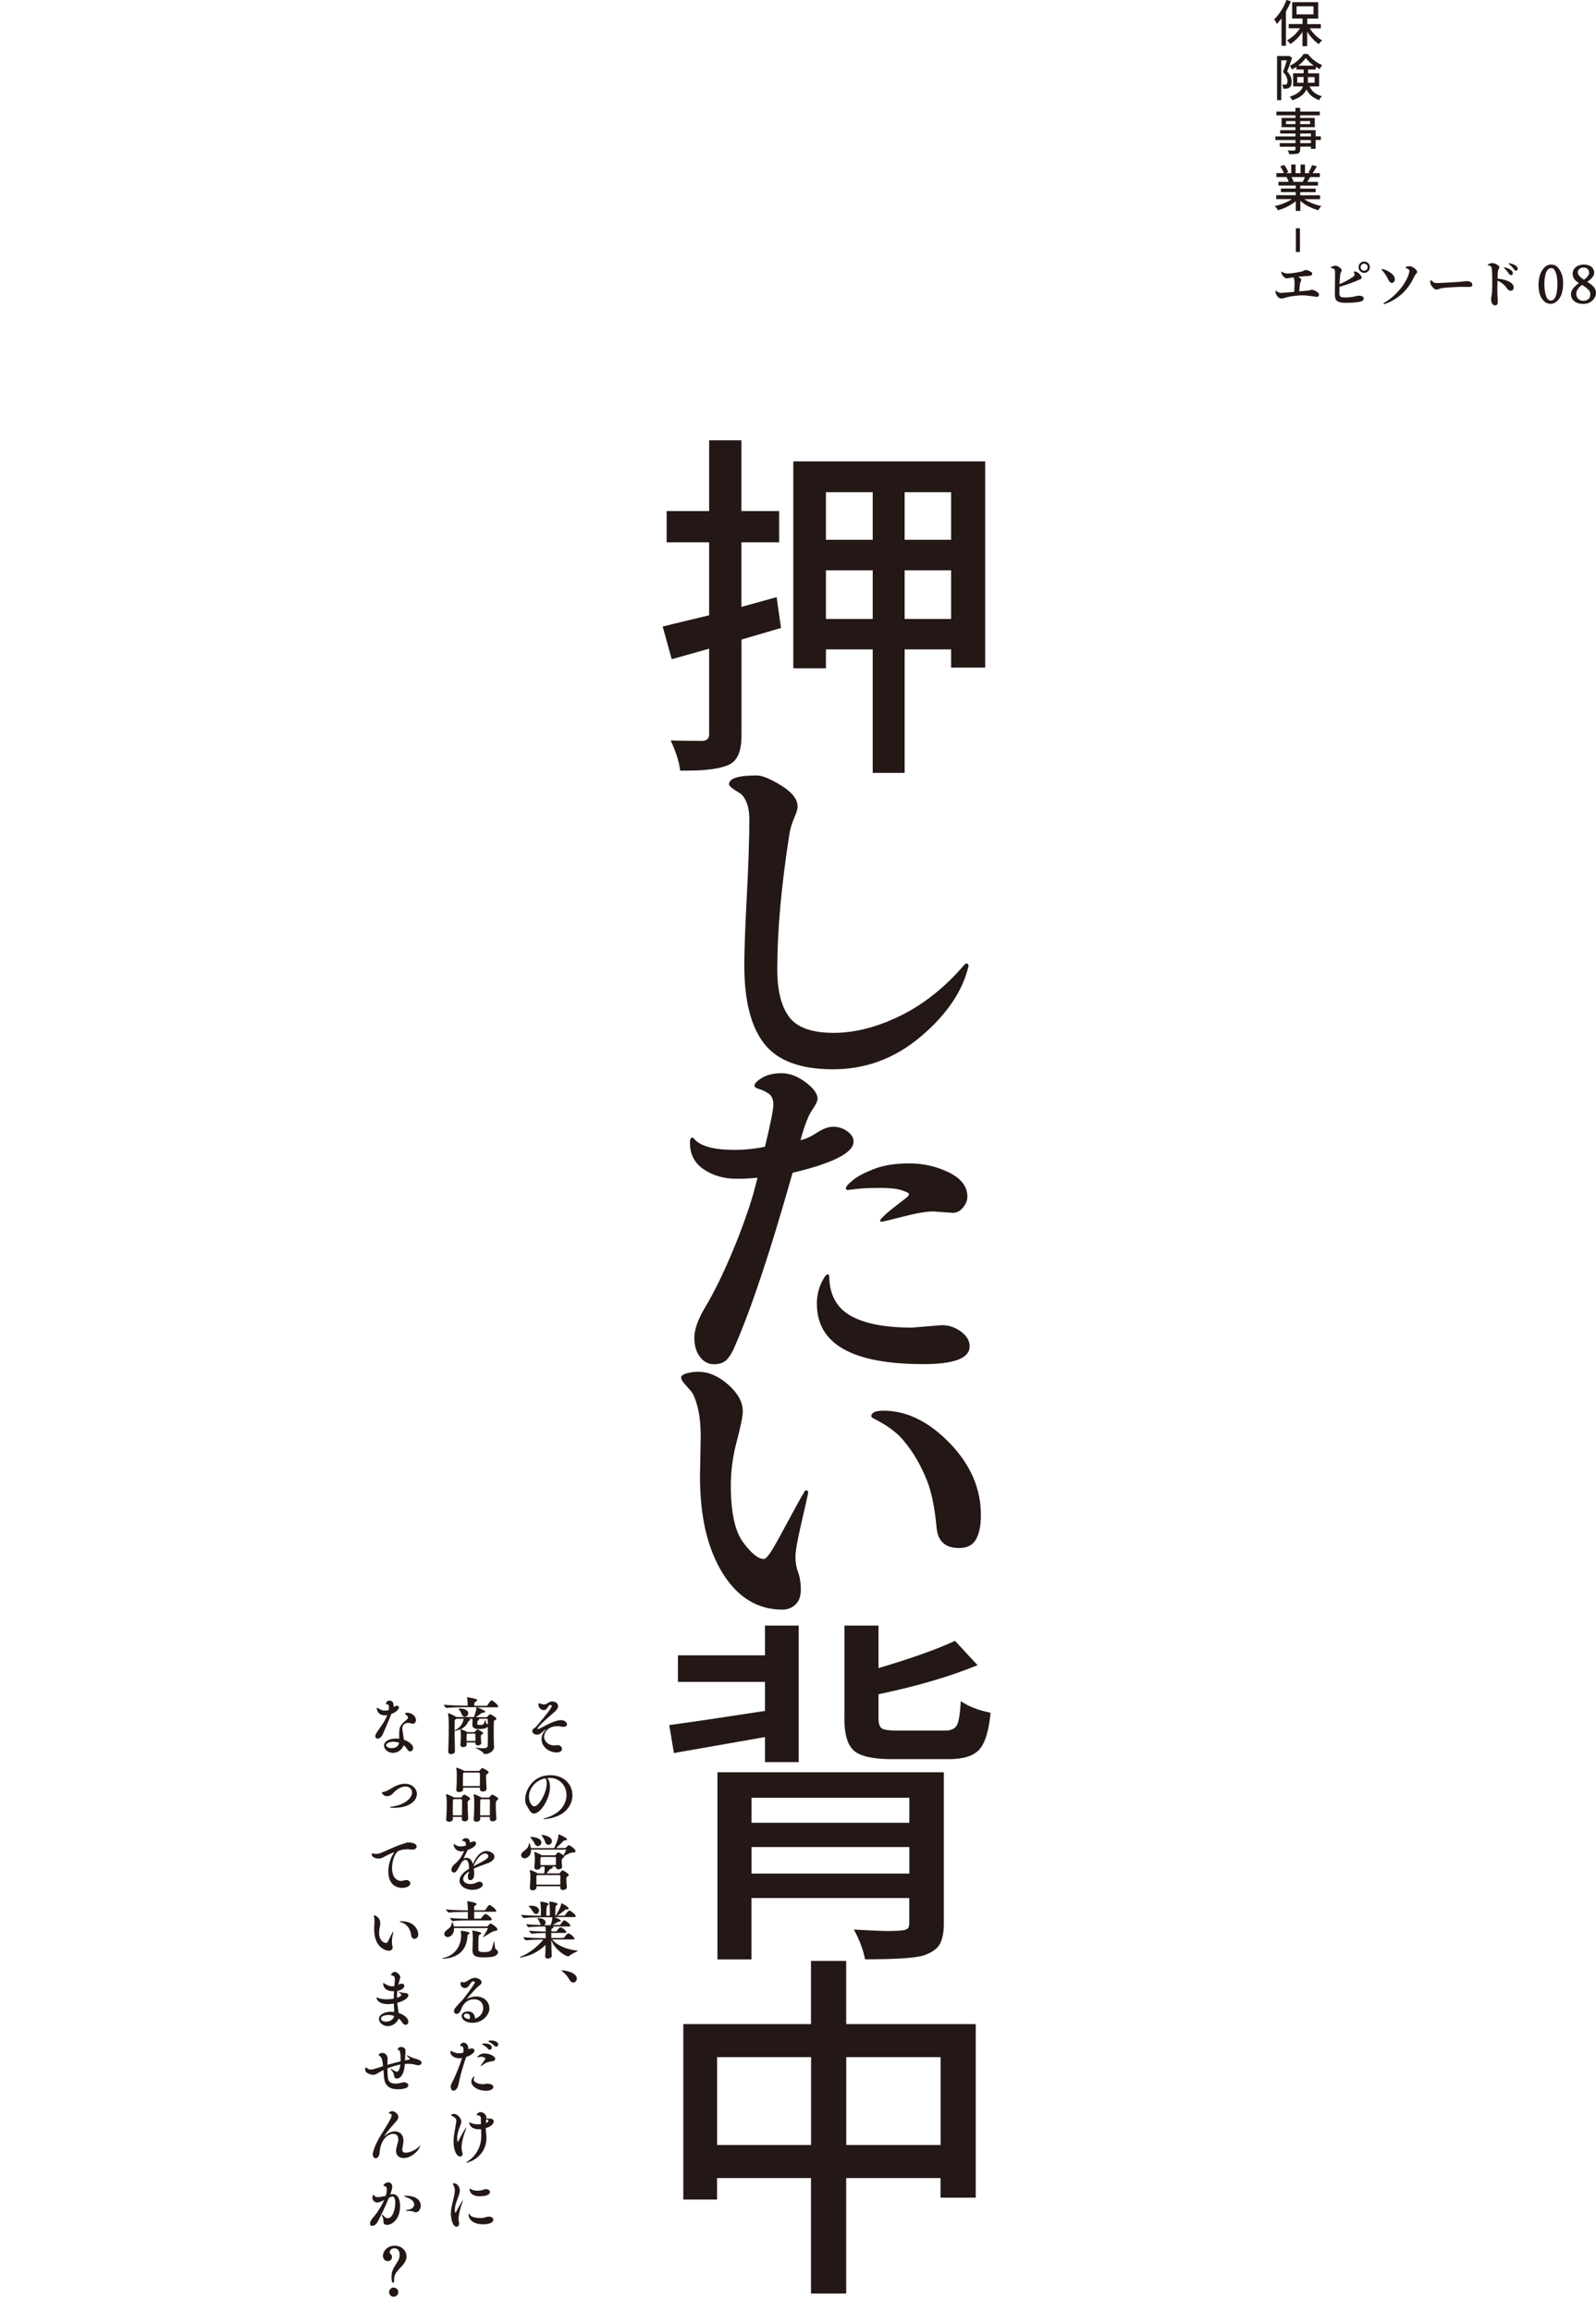 <?xml version="1.0" encoding="UTF-8"?><svg id="_レイヤー_2" xmlns="http://www.w3.org/2000/svg" viewBox="0 0 248 359"><g id="_レイヤー_3"><rect width="248" height="359" style="fill:none; stroke-width:0px;"/><path d="M86.49,272.12c-1.19,0-2.34-.91-2.34-2.05,0-.47.19-.99.66-1.49.02-.02.03-.03.03-.05,0,0,0,0-.02,0-.01,0-.03,0-.05.02-.2.12-.7.59-.76.62-.2.13-.39.19-.58.19-.4,0-.72-.27-.72-.57,0-.12.06-.27.21-.38.1-.08.28-.16.36-.26,1.86-2.15,2.45-3.04,2.45-3.22,0-.12-.11-.19-.21-.19-.02,0-.05,0-.07,0-.23.09-.35.5-.62.7-.1.07-.21.11-.33.11-.39,0-.84-.38-.84-.86,0-.16.04-.21.11-.21s.17.05.29.09c.16.05.32.09.46.09.23,0,.46-.09.71-.28.16-.12.36-.18.57-.18.46,0,.92.28.92.72,0,.25-.15.56-.53.89-.78.69-1.92,1.59-2.55,2.39-.09.11-.13.18-.13.23,0,.04.03.06.08.06.04,0,.09,0,.15-.04.67-.25,2.02-1.18,3.2-1.33.08,0,.15-.02.22-.02.65,0,.95.41.95.65,0,.21-.17.39-.56.39-.08,0-.17,0-.27-.03-.24-.05-.44-.07-.62-.07-1.94,0-2.11,1.45-2.11,1.63,0,.75.7,1.37,1.59,1.37.12,0,.25-.02.37-.04.06,0,.11-.02.15-.02.4,0,.67.31.67.59,0,.13-.06.55-.86.55Z" style="fill:#231815; stroke-width:0px;"/><path d="M85.3,276.09c-.09,0-.18,0-.27,0,.26.23.43.76.43,1.4,0,1.79-1.44,4.12-2.49,4.12-.57,0-.8-.75-1.14-1.27-.15-.23-.23-.56-.23-.92,0-1.33,1.11-3.77,3.9-3.77,2.22,0,3.45,1.51,3.45,3.11,0,.88-.36,1.78-1.13,2.49-1.17,1.08-3.01,1.21-3.26,1.21-.09,0-.13,0-.13-.03,0-.03.14-.1.45-.17.74-.19,1.85-.79,2.39-1.47.53-.68.76-1.4.76-2.06,0-1.45-1.08-2.66-2.62-2.66h-.11ZM84.96,276.92c0-.1,0-.76-.29-.76-.02,0-.04,0-.07,0-.03,0-.07.02-.11.02-1.53.45-2.3,1.73-2.3,2.83,0,.88.5,1.48.82,1.48.78,0,1.95-2.19,1.95-3.58Z" style="fill:#231815; stroke-width:0px;"/><path d="M88.11,285.64c0,.08-.08.13-.26.13h-.1c-.11,0-.12.05-.21.12-.25.24-.69.69-1.14,1.07h1.42s.11-.02.13-.06c0-.02.34-.39.42-.39.13,0,1.07.58,1.07.94,0,.12-.12.21-.42.21h-.08c-.28,0-.82.3-1.31.56.02.03.03.05.03.09,0,.06-.05.12-.18.21q-.2.13-.2.41c0,.26.04.66.07.9v.04c0,.26-.29.4-.55.4-.22,0-.43-.11-.43-.35v-.07h-.69l.09.03c.08.04.13.08.13.12,0,.07-.1.14-.29.18-.11.02-.17.08-.22.14-.14.2-.32.4-.47.58h1.96s.08,0,.12-.07c.29-.37.35-.39.4-.39.21,0,.99.54.99.7,0,.07-.05.14-.19.23-.18.12-.2.13-.2.4,0,.37.05.93.08,1.27v.02c0,.3-.37.42-.58.42-.23,0-.44-.11-.44-.35v-.24h-3.7v.19c0,.3-.32.45-.58.45-.23,0-.44-.12-.44-.38v-.06c.04-.46.07-1.14.07-1.53v-.14c0-.17,0-.62-.09-.96,0-.02,0-.04,0-.05,0-.02,0-.03.03-.03.09,0,.82.25,1.17.49l.03.03h1.02c.04-.26.06-.54.06-.69,0-.12,0-.25-.02-.36h-.58v.02c0,.33-.34.45-.57.45s-.43-.11-.43-.38v-.06c.04-.33.08-.84.08-1.18v-.09c0-.17-.02-.62-.1-.96,0-.02-.01-.04-.01-.05,0-.02.01-.03.03-.03.11,0,.85.3,1.13.49l.03.03h2.04s.08,0,.12-.07c.21-.27.32-.39.39-.39.09,0,.49.2.8.47.23-.37.43-.8.43-.86,0-.03-.04-.04-.07-.04h-5.38v.1c0,1.03-.77,1.26-.99,1.26-.31,0-.55-.21-.55-.49,0-.19.11-.4.37-.6.42-.31.75-.57.81-1.03.02-.16.05-.25.08-.25.06,0,.2.38.26.78h3.61c.23-.44.46-1.06.58-1.47.06-.19.07-.39.08-.56,0-.08,0-.11.02-.11.13,0,1.33.56,1.33.8ZM82.39,285.25s0-.02.04-.02c.74,0,1.69.24,1.69.88,0,.31-.26.55-.54.55-.19,0-.39-.12-.52-.42-.1-.22-.36-.61-.57-.84-.08-.09-.11-.12-.11-.14ZM83.5,291.16l-.08.06c-.06.04-.07.1-.07.16,0,.17,0,.51,0,.85v.41h3.71c.01-.3.01-.65.01-.97v-.36c0-.15-.08-.15-.14-.15h-3.42ZM84.14,288.35s-.06.04-.09.06c-.06.04-.06.1-.06.16-.01.18-.01.46-.01.72v.32h2.4c0-.16,0-.34,0-.52s0-.38,0-.59c0-.15-.07-.15-.13-.15h-2.11ZM84.14,284.93s0-.02.04-.02c.11,0,1.58.18,1.58.99,0,.32-.27.56-.54.56-.21,0-.42-.13-.52-.47-.07-.23-.29-.65-.47-.9-.07-.09-.1-.12-.1-.15Z" style="fill:#231815; stroke-width:0px;"/><path d="M83.4,297.88s.04-.03.14-.03h.08c.82,0,1.17.33,1.17.68,0,.17-.1.33-.23.41h1c.08-.2.26-.77.29-1.2v-.03h-1.7c-.53,0-1.86.02-2.7.11h-.01c-.17,0-.44-.36-.44-.49.89.11,2.39.14,3.05.15v-.63c0-.42,0-1-.09-1.45-.01-.06-.02-.09-.02-.1s0-.02.02-.02c.08,0,1.3.14,1.3.4,0,.06-.06.12-.21.2q-.16.07-.16,1.59h.55v-.63c0-.42,0-1-.09-1.45-.01-.06-.02-.09-.02-.1s0-.02.02-.02c.08,0,1.3.14,1.3.4,0,.06-.06.12-.21.2q-.16.07-.16,1.59h.08c.24-.36.76-1.29.84-1.8,0-.08,0-.11.04-.11.11,0,1.12.53,1.12.81,0,.1-.11.13-.26.13h-.11c-.09,0-.13.02-.2.09-.26.24-.82.65-1.2.88h1.09c.06,0,.11-.04.14-.09.11-.2.5-.69.63-.69.03,0,.05,0,.07,0,.37.14.95.67.95.88,0,.06-.05.12-.2.12h-3.15c.31.11,1.02.4,1.02.58,0,.1-.17.13-.31.14-.11,0-.16.03-.26.11-.09.07-.44.28-.7.4h1.05c.11,0,.15-.03.18-.08.41-.64.53-.64.59-.64.19,0,.94.58.94.83,0,.06-.04.12-.2.12h-2.55c.1.04.14.08.14.12,0,.07-.09.14-.24.2-.08.03-.11.06-.11.45h.67c.11,0,.15-.03.18-.08.08-.12.38-.54.58-.54.29,0,.91.55.91.74,0,.06-.05.11-.21.11h-2.13c0,.23,0,.5,0,.79h1.83c.11,0,.15-.03.18-.08.21-.33.5-.64.63-.64.28,0,.96.64.96.83,0,.06-.04.12-.2.12h-3.27c.69.88,2.19,1.56,3.94,1.73.03,0,.04,0,.04.02,0,.1-.97.45-1.29.78-.07.07-.13.09-.2.09-.43,0-2.16-1.11-2.62-2.55,0,.99.04,2.09.07,2.46v.02c0,.21-.28.42-.6.42-.23,0-.43-.11-.43-.35v-.06c.04-.28.05-.99.06-1.7-1.27,1.18-2.37,1.65-3.77,1.93-.07,0-.11.02-.15.02-.05,0-.08,0-.08-.03,0-.04.07-.09.19-.13,1.24-.48,2.6-1.57,3.46-2.63h-.43c-.46,0-1.46.04-2.24.1h-.01c-.16,0-.4-.37-.4-.48.86.11,2.21.15,2.69.15h.76c0-.37,0-.66,0-.79h-.1c-.46,0-1.3.02-2.05.1h0c-.16,0-.4-.36-.4-.47.85.11,2.01.14,2.49.14h.07c0-.26,0-.5-.06-.78h-.35c-.46,0-1.48.02-2.22.1h-.01c-.16,0-.37-.36-.37-.47.7.09,1.7.13,2.3.14-.08-.06-.13-.14-.18-.27-.07-.19-.2-.54-.35-.7-.04-.05-.09-.08-.09-.1ZM82.11,295.97s.27-.05.43-.05c1.15,0,1.22.62,1.22.77,0,.29-.22.52-.47.52-.15,0-.33-.1-.46-.34-.12-.2-.37-.61-.6-.78-.1-.07-.12-.11-.12-.12Z" style="fill:#231815; stroke-width:0px;"/><path d="M88.5,307.43c-.28-.53-.65-.93-1.1-1.29-.1-.08-.16-.12-.16-.15,0-.02.03-.03.1-.03.58,0,2.3.36,2.3,1.29,0,.34-.26.59-.56.59-.2,0-.42-.11-.58-.41Z" style="fill:#231815; stroke-width:0px;"/><path d="M72.55,263.6s.02-.05.06-.05c.24,0,1.21.23,1.31.26.15.05.22.12.22.19,0,.09-.1.18-.28.26-.09.05-.15.08-.18.62h1.91c.07,0,.13-.04.16-.09.15-.26.46-.75.62-.75.02,0,.04,0,.06,0,.26.1.99.71.99.95,0,.06-.05.12-.21.12h-3.15c.24.03,1.34.49,1.34.68,0,.1-.18.14-.34.15-.11,0-.19.02-.29.11-.09.08-.52.38-.84.59h1.67c.08,0,.14-.08.16-.1.08-.11.3-.35.38-.35.2,0,.84.46.92.54.06.05.08.1.08.14,0,.1-.09.18-.28.26-.1.04-.12.12-.12.22-.02.39-.02.91-.02,1.46,0,.82,0,1.74.05,2.41v.05c0,.65-.78,1.1-1.39,1.1-.11,0-.21-.05-.29-.18-.16-.29-1.23-.76-1.23-.83,0,0,0,0,.02,0,.02,0,.04,0,.06,0,.45.08.8.11,1.06.11.6,0,.78-.16.79-.42.02-.33.02-.72.02-1.15,0-.58,0-1.21-.02-1.79-.13.21-.61.38-1.34.38-.45,0-1.05-.07-1.05-.62v-.04c0-.16.02-.47.02-.6,0-.23-.02-.31-.02-.34h-.6c.24.06.29.12.29.16,0,.06-.08.12-.22.16-.05.02-.09.04-.12.12-.21.54-.63.93-1.17,1.19,0,0,.02,0,.03,0,.22.06.69.24,1.01.44h1.07s.06,0,.11-.07c.1-.11.32-.35.39-.35.09,0,.89.41.89.58,0,.06-.05.12-.17.2-.19.12-.19.13-.19.3v.08c0,.22.03.63.07.93v.03c0,.21-.25.36-.52.36-.22,0-.41-.1-.41-.32v-.13h-1.35v.36c0,.23-.29.36-.55.36-.22,0-.42-.1-.42-.33v-.03c.04-.56.08-1.25.08-1.45,0-.11-.02-.63-.09-.93v-.04c-.24.11-.5.19-.78.25l-.11.02c0,.96.04,2.11.05,3.16,0,.28-.3.44-.58.44-.24,0-.46-.12-.46-.41v-.03c.06-1.51.09-2.89.09-3.88,0-.4,0-1.39-.13-1.94,0-.02,0-.04,0-.05,0-.03,0-.04.03-.04.23,0,1.18.5,1.28.59h2.73c.38-.99.38-1.4.38-1.51v-.02h-1.79c-.54,0-1.99.02-2.84.11h0c-.17,0-.43-.37-.43-.5.99.12,2.76.15,3.32.15h.39c0-.41-.02-.82-.11-1.22,0-.03,0-.05,0-.07ZM70.71,268.66c1.16-.56,1.31-1.58,1.34-1.77h-1.12l-.16.11c-.11.05-.12.06-.12,1.06,0,.2,0,.41,0,.64l.06-.03ZM71.22,265.35s.27-.04.29-.04c.8,0,1.25.33,1.25.74,0,.3-.26.53-.53.53-.18,0-.37-.12-.48-.39-.08-.21-.26-.56-.43-.73-.05-.05-.1-.09-.1-.11ZM72.64,269.19s-.04.03-.07.04c-.06.04-.06.1-.06.15-.01.21-.01.57-.01.96h1.37c0-.18,0-.37,0-.55s0-.34,0-.45c0-.13-.07-.15-.17-.15h-1.06ZM74.47,267.01s-.07.12-.21.17c-.05.02-.09.06-.09.49,0,.15.02.18.34.18.65,0,.69-.13.83-.68.02-.09.04-.12.06-.12.06,0,.08.53.18.58s.18.11.23.16l-.02-.73c0-.15-.06-.17-.16-.17h-1.34s.02,0,.03,0c.12.03.16.07.16.12Z" style="fill:#231815; stroke-width:0px;"/><path d="M71.61,279.12s.07,0,.11-.07c.07-.1.32-.39.41-.39s.93.42.93.66c0,.06-.05.13-.18.22-.19.13-.21.16-.21.5,0,.5.04,1.75.08,2.33v.02c0,.16-.13.42-.56.42-.22,0-.42-.11-.42-.35h0c0-.11,0-.21,0-.33h-1.4v.35c0,.25-.3.4-.59.4-.24,0-.45-.11-.45-.35v-.05c.07-.77.09-1.61.09-2.21,0-.22,0-.4,0-.54,0-.12-.03-.72-.11-1.06,0-.02,0-.04,0-.05,0-.02,0-.03.03-.03.14,0,.92.32,1.17.49l.04.03h1.06ZM70.53,279.37l-.09.07c-.06.04-.06.1-.06.16,0,.31-.02.78-.02,1.27,0,.35.01.71.01,1.02h1.41c0-.57.02-1.22.02-1.75,0-.75-.01-.77-.17-.77h-1.1ZM74.39,274.99s.08,0,.13-.06c.02-.02.31-.39.41-.39.11,0,1,.43,1,.66,0,.07-.05.14-.19.23-.21.13-.21.14-.21.46,0,.43.04,1.29.08,1.86v.03c0,.3-.34.41-.58.41s-.45-.11-.45-.35v-.25h-2.62v.27c0,.31-.4.41-.6.41-.24,0-.46-.11-.46-.35v-.05c.07-.73.08-1.47.08-1.97,0-.63,0-.99-.09-1.33,0-.02-.01-.04-.01-.05,0-.02.01-.03.03-.03.22,0,1.04.37,1.2.48l.03.02h2.26ZM72.1,275.24s-.05.05-.09.07c0,0-.06.03-.06.16-.01.31-.02.68-.02,1.06,0,.28,0,.55,0,.81h2.63c0-.47.02-.94.02-1.35,0-.68,0-.75-.2-.75h-2.29ZM75.95,279.12s.08,0,.12-.07c.02-.02.31-.39.4-.39.11,0,.96.44.96.66,0,.06-.05.13-.18.22-.17.12-.21.16-.21.71,0,.52.03,1.43.09,2.12v.03c0,.28-.32.41-.57.41-.23,0-.44-.11-.44-.35v-.33h-1.5c0,.12,0,.24,0,.34h0c0,.27-.31.41-.57.41-.23,0-.44-.11-.44-.35v-.05c.08-.89.08-2.27.08-2.74,0-.12,0-.72-.09-1.06,0-.02,0-.04,0-.05,0-.02,0-.03.03-.03.11,0,.93.35,1.13.49l.04.03h1.14ZM74.77,279.37l-.08.07c-.06.04-.06.1-.06.16,0,.31-.02.78-.02,1.27,0,.35,0,.71,0,1.02h1.51c0-.48,0-1.02,0-1.5,0-.35,0-.65,0-.86,0-.13-.06-.15-.18-.15h-1.18Z" style="fill:#231815; stroke-width:0px;"/><path d="M72.86,290.6c-.64.44-.89.85-.89,1.18,0,.46.49.77,1.12.77.33,0,.68-.08,1.04-.26.13-.07.26-.1.37-.1.3,0,.51.21.51.45,0,.51-.88.81-1.63.81-1.06,0-1.97-.61-1.97-1.43,0-.56.41-1.21,1.47-1.84v-.16c0-.21-.01-1.23-.55-1.23-.17,0-.38.12-.64.43-.61,1.18-.82,1.55-1.17,1.55-.11,0-.37-.06-.37-.44,0-.22.11-.55.46-.84.85-.73,1.13-1.25,1.51-2.06-.13.03-.28.05-.41.05-1.12,0-1.23-1.03-1.23-1.06,0-.05,0-.07.04-.07.06,0,.14.05.27.13.27.18.54.23.79.23.35,0,.63-.08.82-.13,0-.08,0-.13,0-.19,0-.15-.02-.42-.34-.5-.14-.04-.26-.05-.26-.11,0-.07.25-.35.61-.35.53,0,.6.46.6.65.13,0,.24-.03.36-.09.1-.04.18-.06.27-.06.29,0,.33.2.33.31,0,.58-1.23,1-1.31,1.03-.29.62-.46.97-.63,1.31.15-.07.31-.1.45-.1.5,0,.88.38,1.01,1,.51-1.35,1.31-2.05,2.14-2.05.53,0,1.2.36,1.2.87,0,.38-.37.79-1.07,1.03-.69.24-1.52.54-2.15.84.05.26.08.53.08.81,0,.88-.49.98-.61.98-.2,0-.38-.16-.38-.56,0-.04,0-.09,0-.13.02-.23.16-.39.17-.62v-.05ZM75.88,288.21c0-.23-.23-.41-.49-.41-.72,0-1.48,1.08-1.82,2,1.86-.98,2.31-1.22,2.31-1.59Z" style="fill:#231815; stroke-width:0px;"/><path d="M72.98,300.17c0,.07-.08.13-.22.22-.08.05-.11.12-.11.23-.13,1.89-1.06,3.24-3.51,3.52-.14.02-.24.02-.31.02-.08,0-.11,0-.11-.02,0-.03.14-.09.37-.15,2.08-.6,2.56-2.39,2.57-3.46,0-.3-.02-.39-.07-.65h0s.03-.07.07-.07c.06,0,1.31.13,1.31.36ZM75.18,300.77s-.07.03-.09.03-.03,0-.03-.02c0-.02.02-.04.04-.08.02-.03.7-1.1.7-1.27,0-.03-.04-.04-.07-.04h-5.18v.13c0,.89-.59,1.26-.98,1.26-.3,0-.53-.2-.53-.48,0-.18.11-.39.36-.59.41-.31.73-.56.79-1.01.02-.15.05-.24.09-.24.08,0,.21.49.24.68h5.14s.11-.02.13-.06c0-.02.34-.39.42-.39.19,0,1.09.58,1.09.93,0,.12-.14.19-.49.24-.42.07-1.12.62-1.65.89ZM76.39,298.08c0,.07-.04.12-.2.12h-3.07c-.54,0-1.96,0-2.76.1h0c-.16,0-.43-.37-.43-.49.75.1,2,.13,2.77.14,0-.29,0-.73,0-1.07h-.25c-.54,0-1.88,0-2.69.1h-.01c-.16,0-.43-.37-.43-.49.94.12,2.6.15,3.17.15h.21c0-.14,0-.26,0-.3-.02-.35-.04-.75-.09-.99,0-.06-.03-.09-.03-.11,0,0,0-.02.03-.02.08,0,1.45.17,1.45.45,0,.06-.07.13-.23.22-.08.04-.14.07-.15.22,0,.03,0,.24,0,.52h1.61c.06,0,.13-.04.15-.09.46-.74.58-.74.61-.74.02,0,.04,0,.06,0,.23.09,1,.67,1,.93,0,.07-.04.12-.2.12h-3.23v1.08h.96c.06,0,.13-.04.15-.09.13-.22.51-.64.62-.64.02,0,.04,0,.06,0,.35.12.94.6.94.83ZM74.77,300.2c0,.09-.11.17-.3.25-.08.03-.14.22-.14,1.91v.33c0,.28.1.43.87.43,1.16,0,1.22-.26,1.5-1.54.03-.12.05-.17.06-.17.08,0,.07,1.15.31,1.29.22.13.32.29.32.45,0,.19-.14.38-.38.52-.14.09-.54.27-1.82.27-1.13,0-1.77-.16-1.77-1.06v-.05c0-.59.05-1.44.05-1.76,0-.39,0-.78-.08-1.18,0-.03,0-.05,0-.07s0-.04.05-.04c0,0,1.36.19,1.36.42Z" style="fill:#231815; stroke-width:0px;"/><path d="M73.78,313.46c.97-.31,1.3-1.03,1.3-1.64,0-.9-.61-1.37-1.4-1.37-1.38,0-1.85,1.1-2.04,1.6-.06.15-.24.67-.69.67-.23,0-.4-.18-.4-.43,0-.29.13-.47.82-1.22.32-.35.48-.46.78-.87.31-.42,1.15-1.48,1.61-2.27.02-.04.03-.07.03-.11,0-.11-.11-.16-.25-.16h-.06c-.41.06-.56,1.04-1.21,1.04-.55,0-.71-.42-.71-.67,0-.28.12-.28.13-.28.04,0,.1,0,.17.04.07.02.13.03.19.03.13,0,.27-.04.4-.12.58-.35.9-.58,1.33-.58.57,0,1.06.37,1.06.69,0,.26-.29.45-.49.61-.46.35-1.84,1.97-1.84,2.02,0,0,.02,0,.05-.02.39-.27.92-.41,1.43-.41,1.28,0,2.06.88,2.06,1.86s-1.05,2.23-2.63,2.23c-.96,0-1.68-.47-1.68-1.04,0-.63.71-.73,1.01-.73.73,0,1.05.56,1.05,1.05v.09ZM73.04,313.21c0-.29-.18-.54-.54-.54-.37,0-.42.24-.42.33,0,.05,0,.43.87.54.06-.11.09-.22.09-.33Z" style="fill:#231815; stroke-width:0px;"/><path d="M72.41,319.48c-.45,1.29-.83,2.59-1.1,3.87-.09.39-.13.84-.5,1.15-.11.1-.24.14-.34.14-.43,0-.43-.62-.43-.65,0-.34.19-.56.36-.91.35-.69,1-2.26,1.4-3.52-.2.05-.35.05-.43.05-.63,0-1.4-.35-1.4-1.06,0-.07.02-.09.05-.09.04,0,.11.04.2.08.36.15.67.29,1.06.29.27,0,.53-.04.71-.09.02-.15.03-.3.03-.42,0-.35-.08-.58-.26-.59-.17,0-.27-.03-.27-.11,0,0,.15-.44.52-.44.17,0,.76.12.76.89,0,.05,0,.09,0,.13.13-.02.22-.09.43-.12.04,0,.09,0,.12,0,.21,0,.4.1.4.32,0,.5-.95.89-1.28,1.01l-.03.1ZM75.45,324.64c-1.21,0-2.21-.67-2.21-1.42,0-.48.4-.81.44-.81.02,0,.03.03.03.07,0,.08-.05.22-.09.32-.02.04-.02.08-.02.12,0,.35.66.71,1.38.71.05,0,.1,0,.14,0,.16,0,.33-.08.57-.08.34,0,.97.12.97.52,0,.31-.43.59-1.22.59ZM75.36,318.87c.83,0,1.59.47,1.59.82,0,.18-.14.34-.46.38-.51.07-.9.14-1.48.58-.14.11-.24.16-.28.16-.02,0-.03,0-.03-.03,0-.04.05-.12.13-.22.56-.76.58-.83.58-.9,0-.15-.36-.29-.6-.29-.04,0-.09,0-.12,0-.23.05-.39.1-.47.1-.03,0-.05,0-.05-.03,0,0,.27-.59,1.19-.59ZM75.84,318.14c-.24-.27-.54-.49-.78-.61-.11-.06-.16-.1-.16-.13s.15-.1.41-.1c.45,0,1.11.16,1.11.64,0,.19-.13.35-.31.35-.09,0-.19-.04-.28-.14ZM76.85,317.68c-.25-.26-.57-.46-.81-.59-.11-.05-.16-.1-.16-.13,0-.11.43-.11.46-.11.52,0,1.08.21,1.08.63,0,.18-.13.33-.3.33-.09,0-.18-.04-.28-.13Z" style="fill:#231815; stroke-width:0px;"/><path d="M70.48,332.55c0-.84.18-1.68.32-2.5.05-.31.1-.54.1-.73,0-.31-.13-.5-.59-.72-.1-.05-.2-.11-.2-.17,0-.14.35-.19.43-.19.57,0,1.15.73,1.15,1.19,0,.18-.07.39-.18.67-.25.6-.47,1.26-.47,1.91,0,.03,0,.57.09.57.02,0,.05-.03.09-.1.19-.39,1.13-2.14,1.24-2.14,0,0,0,.02,0,.04,0,.08-.06.26-.15.49-.23.57-.59,1.74-.59,2.62,0,.26.03.5.11.69.04.11.06.19.06.28,0,.25-.17.4-.38.4-.54,0-1.03-.9-1.03-2.3ZM74.79,331.72l-.03-1.09s-.07,0-.1,0c-.07,0-.13,0-.2,0-.58,0-1.27-.13-1.5-.82-.05-.12-.07-.2-.07-.24,0-.02,0-.03.03-.03.03,0,.1.04.2.09.31.15.7.23,1.13.23h.14l.34-.03v-.39c0-.7,0-.94-.45-.96-.12,0-.21-.02-.21-.08,0-.02.2-.44.61-.44.38,0,.9.38.9.82,0,.05,0,.1,0,.15.21.05.34.03.59.04.38.02.54.21.54.44,0,.11-.04.7-1.24,1.05.02.38.06.75.1,1.13,0,.14.02.28.02.41,0,1.8-1.2,3.21-2.7,3.71-.25.09-.4.12-.46.12-.02,0-.03,0-.03,0,0-.03.12-.12.37-.29,1.08-.7,2-2.1,2-3.73v-.12ZM75.51,329.66c.13-.06.38-.18.38-.34,0-.1-.11-.18-.31-.26-.05.23-.06.32-.08.59Z" style="fill:#231815; stroke-width:0px;"/><path d="M71.91,341.67s.02,0,.02.03c0,.06-.04.17-.11.35-.37,1-.57,2.04-.57,2.53,0,.14.02.26.05.38.03.11.04.2.04.28,0,.34-.17.52-.39.52-.68,0-.89-1.43-.89-2.06,0-.35.04-.67.11-.99.17-.92.5-1.83.5-2.56,0-.26-.05-.5-.14-.7-.08-.17-.17-.29-.17-.35,0-.06.06-.09.2-.09.38,0,.89.46.89,1.11,0,.34-.12.69-.3,1.15-.19.55-.47,1.2-.47,1.83,0,.03,0,.49.09.49.03,0,.06-.05.09-.11,0,0,.96-1.81,1.06-1.81ZM75.92,344.19c.48,0,.74.23.74.48,0,.34-.41.72-1.61.72-1.27,0-2.24-.58-2.24-1.53,0-.07.02-.11.05-.11.04,0,.1.07.2.22.17.26.84.44,1.55.44.19,0,.38,0,.58-.04.25-.04.46-.18.72-.18h.02ZM74.54,341.04c-1.54,0-1.58-1.01-1.58-1.13,0-.05.02-.07.04-.07.05,0,.12.06.23.12.25.14.63.21,1,.21.31,0,.6-.05.82-.13.18-.08.32-.11.46-.11.38,0,.63.21.63.45,0,.29-.38.65-1.59.65Z" style="fill:#231815; stroke-width:0px;"/><path d="M59.8,266.35c-1.07,0-1.25-.83-1.25-1.08,0-.06.02-.09.05-.09.04,0,.1.04.18.09.44.25.66.35.99.35.11,0,.32,0,.63-.08.02-.14.04-.28.04-.39,0-.5-.21-.52-.32-.52-.16,0-.17-.03-.17-.06,0-.05.16-.51.56-.51.04,0,.64,0,.64.71,0,.08,0,.16-.02.26.07,0,.13-.03.18-.05.11-.04.24-.11.35-.11.11,0,.33.03.33.25,0,.24-.34.71-1.19,1.03-.36.98-1.2,2.86-1.34,3.18-.2.44-.54.64-.79.64-.2,0-.35-.12-.35-.36,0-.16.08-.38.26-.65.58-.85,1.23-1.67,1.6-2.64-.29.04-.36.04-.38.04ZM62.76,270.14c.66.22,1.43.73,1.43,1.29,0,.3-.2.53-.44.53-.16,0-.35-.11-.5-.37-.13-.23-.31-.43-.53-.59-.22.69-.94,1.19-1.67,1.19-.82,0-1.38-.63-1.38-1.14,0-.64.82-1.09,1.85-1.09.16,0,.34.02.51.04,0-.27,0-.55,0-.79,0-.89.11-1.29.88-1.93.15-.12.5-.37.5-.61,0-.05-.02-.11-.06-.15-.08-.09-.17-.16-.26-.25-.11-.11-.17-.17-.17-.21,0,0,.04-.11.35-.11.73,0,1.37.57,1.37,1.12,0,.2-.1.59-.49.59-.1,0-.21-.03-.34-.07-.13-.04-.26-.06-.38-.06-.27,0-.91.11-.91.88,0,.05,0,.22.2,1.43l.06.32ZM61.14,270.45c-.65,0-1.14.27-1.14.55,0,.36.66.45.87.45.52,0,1.06-.24,1.14-.84-.29-.11-.59-.15-.87-.15Z" style="fill:#231815; stroke-width:0px;"/><path d="M61.33,280.72c-.33,0-.76-.02-.76-.09,0-.04.15-.09.5-.13,1.76-.25,2.96-1.26,2.96-2.17,0-.56-.43-.92-1.03-.92-.55,0-1.24.3-1.94,1.06-.28.31-.61.44-.91.44-.56,0-.81-.45-.81-.56,0-.08.11-.07.27-.1.09-.02.59-.16,1.16-.53.61-.39,1.39-.74,2.15-.74,1.17,0,1.86.82,1.86,1.57,0,1.29-1.53,2.16-3.45,2.16Z" style="fill:#231815; stroke-width:0px;"/><path d="M61.24,287.62c-.09,0-.91.35-1.81.84-.17.09-.38.13-.6.13-.48,0-1.07-.2-1.07-.67,0-.11.03-.13.09-.13.05,0,.13.03.2.04.13.02.26.04.4.04.2,0,.42-.04.7-.14,1.07-.42,2.2-1.03,3.5-1.42.32-.1.44-.21.81-.21.74,0,1.28.22,1.28.63,0,.25-.23.48-.69.48-.07,0-.14,0-.22-.02-.17-.02-.34-.04-.51-.04-.64,0-1.22.15-1.44.29-.52.3-.96,1.53-.96,2.64,0,1.34.65,1.99,1.42,1.99.14,0,.31-.03.48-.09.11-.04.22-.05.32-.05.37,0,.62.24.62.51,0,.31-.37.71-1.31.71-.64,0-2.11-.35-2.11-2.53,0-1.01.33-2.15.87-2.91.03-.04.06-.07.06-.09h0Z" style="fill:#231815; stroke-width:0px;"/><path d="M60.39,302.91c-.16,0-2.25-.24-2.25-3.37,0-.28.02-.57.04-.84,0-.11,0-.23,0-.35,0-.22,0-.44-.03-.58-.02-.12-.05-.23-.05-.3,0-.04.02-.07.06-.07s.93.28.93,1.23c0,.15-.02.3-.05.45-.07.34-.13.72-.13,1.09,0,1.39,1.02,1.54,1.04,1.54.15,0,.27-.12.29-.16.18-.32.39-.82.57-1.15.15-.3.25-.45.28-.45.02,0,.02.02.02.05,0,.08-.03.24-.09.5-.09.37-.12.71-.12,1s.04.53.09.75c.01.06.02.12.02.16,0,.3-.27.5-.6.5ZM63.89,300.49c-.08-.97-.78-1.78-1.37-1.93-.24-.06-.4-.12-.4-.17,0-.04.09-.06.29-.06,1.96,0,2.58,1.36,2.58,2.02,0,.47-.29.71-.58.71-.25,0-.49-.19-.52-.58Z" style="fill:#231815; stroke-width:0px;"/><path d="M61.06,311.13c-.27.04-.55.07-.81.07-1.55,0-1.76-.89-1.76-1.01,0-.03.02-.04.04-.04.04,0,.11.06.18.08.44.15.91.22,1.36.22.34,0,.8-.03,1.12-.11,0-.37,0-.76.03-1.14h-.09c-1.52,0-1.59-1-1.59-1.19,0-.07.01-.1.04-.1.05,0,.12.07.18.11.57.33.9.41,1.21.41.1,0,.19,0,.3-.02h0s.02-.27.02-.27c.04-.36.07-.65.07-.85,0-.32-.13-.48-.44-.54-.11-.03-.18-.06-.18-.11,0-.03.27-.45.61-.45.32,0,.85.49.85.81,0,.14-.07.3-.13.53-.07.23-.13.46-.18.67.28-.18.47-.18.51-.18.16,0,.43.07.43.34,0,.04,0,.58-1.1.8-.03.28-.04.54-.04.81v.24c.62-.21.66-.35.66-.42,0-.13-.24-.35-.35-.43-.08-.07-.11-.1-.11-.11,0,0,0,0,.02,0,.03,0,.09.03.15.05.24.09.54.16.86.17.35,0,.53.16.53.36,0,.18-.15.72-1.72,1.17.09.79.2,1.49.22,1.57.99.33,1.5.89,1.5,1.35,0,.29-.19.5-.42.5-.17,0-.37-.12-.53-.38-.13-.23-.33-.43-.55-.6-.26.67-.96,1.18-1.69,1.18s-1.38-.55-1.38-1.12c0-.66.85-1.12,1.86-1.12.16,0,.34.02.51.04,0-.21,0-.42-.02-.55-.02-.24-.02-.48-.03-.73l-.14.02ZM60.43,312.88c-.06,0-1.23,0-1.23.57,0,.3.36.47.78.47.96,0,1.25-.69,1.28-.88-.28-.1-.56-.15-.82-.15Z" style="fill:#231815; stroke-width:0px;"/><path d="M62.97,319.93c.12-.03.23-.05.35-.07.22-.04.37-.05.37-.12s-.1-.16-.33-.37c-.11-.11-.17-.16-.17-.2,0,0,.02-.02.04-.02.05,0,.14.04.28.11.66.35.96.36,1.54.57.33.12.46.31.46.48,0,.2-.2.38-.54.38-.11,0-.23-.02-.36-.06-.35-.12-.77-.16-1.19-.16-.16,0-.34,0-.51.02-.05.51-.12,1.04-.27,1.38-.12.31-.46.89-.98.89-.21,0-.39-.11-.41-.4-.02-.22-.11-.52-.31-.75-.18-.23-.26-.35-.26-.38,0,0,0-.02.02-.02.05,0,.18.09.36.21.22.15.45.26.62.26.12,0,.39-.04.53-1.1-.68.12-1.38.34-2.01.59,0,.59.03,1.17.1,1.61.09.6.64.76,1.16.76.41,0,.81-.1.94-.14.13-.05.27-.07.38-.07.4,0,.67.24.67.48,0,.59-1.4.61-1.67.61-.99,0-1.83-.36-2.05-1.48-.07-.33-.11-.9-.15-1.5-.34.16-.65.34-.92.51-.21.13-.42.22-.68.22-.42,0-1.24-.26-1.24-.81,0-.22.04-.33.11-.33.05,0,.11.03.21.11.18.15.29.22.5.22.28,0,.6-.09.84-.17.37-.12.74-.24,1.11-.35-.1-1.24-.25-1.41-.56-1.63-.08-.06-.11-.1-.11-.13,0-.07.16-.31.56-.31.13,0,.83.03.83,1.03t-.03.83c.68-.2,1.36-.38,2.05-.55,0-.11,0-.24,0-.35,0-.81-.08-1.33-.29-1.41-.11-.05-.18-.03-.18-.09,0-.07.14-.38.55-.38.23,0,.69.12.69.61,0,.21-.04.53-.07,1.06l-.02.4Z" style="fill:#231815; stroke-width:0px;"/><path d="M59.73,331.72s.07-.05.09-.07c.5-.47,1.05-.69,1.55-.69.73,0,1.31.49,1.32,1.37,0,.4-.08.78-.15,1.17-.02.11-.03.2-.03.28,0,.35.18.49.53.49.68,0,1.49-.44,1.87-.77.21-.18.35-.32.4-.32,0,0,0,0,0,.02,0,.05-.08.19-.24.49-.29.5-1.3,1.41-2.34,1.41-.67,0-1.19-.37-1.19-1.12,0-.17.03-.35.09-.57.26-.98.26-1,.26-1.22,0-.59-.35-.85-.8-.85-.75,0-1.92.75-2.11,2.93-.05.59-.34.86-.6.86-.24,0-.45-.22-.45-.62,0-.11,0-.22.05-.35.5-1.9,1.94-3.63,2.62-4.98.05-.1.26-.48.26-.73,0-.1-.03-.16-.11-.19-.21-.07-.32-.11-.32-.18,0-.11.32-.26.54-.26.35,0,.93.43.93.91,0,.29-.2.51-.39.73-.41.48-1.22,1.33-1.75,2.17-.03.05-.05.08-.05.09h0Z" style="fill:#231815; stroke-width:0px;"/><path d="M58.66,342.01c-.48,0-.79-.36-.79-.76,0-.21.1-.44.15-.44s.13.11.26.24c.1.1.26.12.46.12.35,0,.82-.11,1.2-.21.12-.42.16-.69.16-.95,0-.28-.06-.5-.24-.53-.18-.03-.28-.06-.28-.12,0-.11.32-.49.76-.49.48,0,.61.43.61.7s-.13.69-.31,1.18c.13-.04.25-.05.36-.05.97,0,1.17,1.11,1.17,1.84,0,2.05-1.24,2.94-2.01,2.94-.57,0-.58-.33-.58-.52,0-.35-.05-.53-.12-.68-.09-.22-.13-.35-.13-.39,0-.03,0-.04.02-.04.05,0,.17.13.29.27.19.22.43.32.64.32.73,0,1.14-1.4,1.14-2.41,0-.34-.05-.96-.44-.96-.17,0-.37.11-.56.22-.56,1.39-1.36,3-1.7,3.64-.14.26-.43.7-.9.7-.19,0-.32-.12-.32-.34,0-.36.27-.72.45-.92.66-.75,1.33-1.81,1.74-2.76-.29.16-.72.39-1.06.39ZM64.23,343.42c-.13-.06-.49-.11-.71-.11-.36,0-.52-.04-.52-.07s.18-.08.48-.13c.36-.07.87-.24.87-.78,0-.64-.63-.92-1.16-1.13-.15-.06-.42-.14-.42-.19,0-.03.09-.05.33-.05,2.25,0,2.28,1.35,2.28,1.53,0,.43-.27,1.03-.76,1.03-.15,0-.29-.05-.39-.1Z" style="fill:#231815; stroke-width:0px;"/><path d="M61.24,354.2c0,.17-.09.26-.17.26-.19,0-.23-.39-.23-.97,0-.78.24-1.23.96-2.34.2-.32.3-.68.3-1.01,0-.93-.57-1.03-.8-1.03-.38,0-.74.23-.74.62,0,.1.04.18.11.24.13.09.24.27.24.51,0,.44-.35.63-.65.63-.39,0-.75-.31-.75-.85,0-.74.72-1.55,1.81-1.55s1.85.77,1.85,1.67c0,.34-.11.7-.38,1.07-.62.87-1.55,1.37-1.55,2.5,0,.07,0,.13,0,.2v.04ZM61.17,356.64c-.39,0-.71-.33-.71-.72s.32-.71.71-.71.72.32.72.71-.33.72-.72.72Z" style="fill:#231815; stroke-width:0px;"/><path d="M102.97,97.29c.11-.04,2.52-.62,7.22-1.75v-11.33h-6.6v-4.85h6.6v-10.99h5.02v10.99h5.86v4.85h-5.86v10.03l5.47-1.52.68,4.79-6.14,1.8v14.71c.04,2.48-.58,4.04-1.86,4.68-1.28.64-3.48.96-6.6.96h-1.07c-.15-1.32-.64-2.88-1.47-4.68,1.47.04,3.12.06,4.96.06.68-.04,1.01-.38,1.01-1.01v-13.3c-1.77.49-3.7,1.03-5.81,1.63l-1.41-5.07ZM123.27,103.77v-32.13h29.82v32.02h-5.3v-2.82h-7.22v19.17h-4.96v-19.17h-7.27v2.93h-5.07ZM128.34,83.82h7.27v-7.39h-7.27v7.39ZM128.34,96.11h7.27v-7.55h-7.27v7.55ZM140.57,83.82h7.22v-7.39h-7.22v7.39ZM140.57,96.11h7.22v-7.55h-7.22v7.55Z" style="fill:#231815; stroke-width:0px;"/><path d="M113.29,121.78c0-.92,1.43-1.37,4.28-1.37.86,0,2.14.52,3.83,1.57,1.69,1.04,2.54,2.13,2.54,3.27,0,.37-.18.96-.54,1.79-.36.82-.61,1.69-.76,2.61-1.24,7.99-1.86,14.93-1.86,20.83,0,3.34.62,5.82,1.86,7.45,1.24,1.63,3.53,2.45,6.88,2.45s6.83-.9,10.46-2.69c3.63-1.8,6.94-4.45,9.95-7.97.08-.07.15-.11.23-.11.23,0,.34.13.34.38-.9,3.88-3.36,7.53-7.39,10.94-4.02,3.41-8.57,5.11-13.64,5.11s-8.64-1.32-10.71-3.96c-2.07-2.64-3.1-6.69-3.1-12.15,0-2.31.13-5.93.39-10.86.26-4.93.39-9,.39-12.23-.04-.95-.21-1.76-.51-2.42-.3-.66-.66-1.1-1.07-1.32-1.05-.62-1.58-1.06-1.58-1.32Z" style="fill:#231815; stroke-width:0px;"/><path d="M107.2,177.51c0-.59.13-.88.39-.88l.23.16c.94,1.17,3.04,1.76,6.31,1.76,1.58,0,3.16-.16,4.74-.49.86-3.55,1.3-5.73,1.3-6.54s-.25-1.37-.73-1.7c-.49-.33-.98-.57-1.47-.71-.49-.15-.73-.31-.73-.49,0-.37.39-.79,1.18-1.26.79-.48,1.8-.71,3.04-.71s2.48.47,3.72,1.4,1.86,1.79,1.86,2.56c0,.37-.28.95-.85,1.76-.56.81-1.17,2.36-1.8,4.67.75-.15,1.6-.53,2.54-1.15.94-.62,1.79-.93,2.57-.93s1.48.23,2.14.69c.66.46.99,1,.99,1.62,0,1.72-3.16,3.34-9.47,4.84-3.35,11.87-6.3,20.76-8.85,26.66-.45,1.1-.91,1.89-1.38,2.36-.47.48-1.14.71-2,.71s-1.59-.38-2.17-1.15c-.58-.77-.87-1.76-.87-2.97s.51-2.69,1.52-4.45c1.58-2.6,3.19-5.91,4.82-9.92s2.79-7.5,3.47-10.47c-1.13.11-2.2.16-3.21.16-1.99,0-3.7-.49-5.13-1.46-1.43-.97-2.14-2.32-2.14-4.04ZM126.93,202.47c0-1.47.36-2.78,1.07-3.96.26-.44.47-.65.62-.63.15.02.23.12.23.3.04,2.86,1.15,4.9,3.33,6.13,2.18,1.23,5.36,1.84,9.53,1.84l4.62-.38c1.09,0,2.09.33,2.99.99s1.35,1.43,1.35,2.31c0,1.83-2.39,2.75-7.16,2.75-11.05,0-16.57-3.11-16.57-9.34ZM131.64,184.77c-.13,0-.2-.1-.2-.3s.35-.6,1.04-1.18c.7-.59,1.79-1.17,3.3-1.76,1.5-.59,3.34-.88,5.52-.88s4.23.47,6.14,1.4,2.88,2.19,2.88,3.76c0,.59-.23,1.15-.68,1.7s-.98.82-1.58.82l-3.04-.22c-1.05,0-2.61.27-4.68.8-2.07.53-3.18.8-3.33.8s-.23-.05-.25-.16c-.02-.11.22-.39.7-.85.49-.46,1.13-.99,1.92-1.59s1.3-1,1.52-1.18c.23-.18.34-.35.34-.49.04-.15-.32-.35-1.07-.6-.75-.26-1.82-.38-3.21-.38s-2.41.03-3.04.08c-.64.05-1.15.11-1.52.16-.38.05-.63.08-.76.08Z" style="fill:#231815; stroke-width:0px;"/><path d="M106.32,214.82c-.32-.37-.48-.68-.48-.93s.27-.47.82-.63c.54-.16,1.16-.25,1.83-.25,1.62,0,3.18.67,4.68,2.01,1.5,1.34,2.25,2.7,2.25,4.09,0,.81-.31,2.36-.93,4.67s-.93,4.6-.93,6.87c0,4.18.64,7.13,1.92,8.85,1.28,1.72,2.35,2.58,3.21,2.58.3,0,.77-.54,1.41-1.62.64-1.08,1.47-2.59,2.51-4.53,1.03-1.94,1.85-3.41,2.45-4.4.04-.07.13-.11.28-.11s.23.13.23.38v.05c-.11.59-.47,2.17-1.07,4.75-.6,2.58-.9,4.3-.9,5.14s.14,1.65.42,2.42.42,1.66.42,2.67-.27,1.78-.82,2.31c-.54.53-1.23.8-2.06.8-3.83,0-6.93-1.89-9.27-5.66-2.35-3.77-3.52-8.78-3.52-15.01l.11-6.21c0-1.8-.16-3.32-.48-4.56-.32-1.25-.67-2.08-1.04-2.5-.38-.42-.72-.82-1.04-1.18ZM135.39,219.93c0-.59.64-.88,1.92-.88,3.57,0,6.98,1.67,10.23,5,3.25,3.34,4.88,7.07,4.88,11.21,0,1.61-.25,2.87-.76,3.77-.51.9-1.38,1.35-2.62,1.35-2.14,0-3.31-1.04-3.5-3.13-.3-3.22-.82-5.72-1.55-7.48s-1.52-3.25-2.37-4.48c-.85-1.23-1.62-2.13-2.31-2.72-.7-.59-1.35-1.06-1.97-1.43-.62-.37-1.1-.63-1.44-.8s-.51-.3-.51-.41Z" style="fill:#231815; stroke-width:0px;"/><path d="M103.99,267.87c2.86-.38,7.82-1.11,14.88-2.2v-4.51h-13.53v-4.12h13.53v-4.62h5.24v21.2h-5.24v-3.89c-7.52,1.32-12.23,2.14-14.15,2.48l-.73-4.34ZM111.48,304.23v-29.03h35.18v23.51c0,1.31-.2,2.35-.59,3.1-.39.75-1.19,1.34-2.4,1.78-1.2.43-4.28.65-9.25.65-.3-1.54-.88-3.08-1.75-4.62,2.74.15,4.53.23,5.36.23s1.49-.03,2-.08.85-.16,1.01-.31c.17-.15.25-.41.25-.79v-3.95h-24.52v9.53h-5.3ZM116.78,283.04h24.52v-3.89h-24.52v3.89ZM116.78,290.93h24.52v-4.12h-24.52v4.12ZM131.21,266.8v-14.38h5.3v6.6c5.07-1.5,9.04-2.91,11.89-4.23l3.5,3.78c-4.32,1.77-9.45,3.27-15.39,4.51v3.72c0,.83.17,1.35.51,1.58s1.09.34,2.25.34h7.61c.9,0,1.5-.27,1.8-.82.3-.54.51-1.79.62-3.75,1.2.83,2.74,1.43,4.62,1.8-.26,2.82-.85,4.73-1.75,5.72-.9,1-2.48,1.49-4.74,1.49h-8.79c-2.97,0-4.95-.44-5.95-1.32-1-.88-1.49-2.57-1.49-5.05Z" style="fill:#231815; stroke-width:0px;"/><path d="M106.18,341.53v-27.23h19.84v-9.81h5.47v9.81h20.13v26.95h-5.47v-3.04h-14.66v17.93h-5.47v-17.93h-14.6v3.33h-5.24ZM111.43,333.07h14.6v-13.64h-14.6v13.64ZM131.5,333.07h14.66v-13.64h-14.66v13.64Z" style="fill:#231815; stroke-width:0px;"/><path d="M198,2.99c.38-.36.74-.8,1.08-1.34s.61-1.08.83-1.66l.68.22c-.2.5-.46,1.03-.77,1.58v5.32h-.69V2.86c-.23.32-.48.61-.73.87-.1-.27-.24-.51-.41-.73ZM200,6.25c.37-.19.73-.45,1.09-.78s.67-.69.93-1.08h-1.77v-.66h2.15v-.85h-1.61V.34h4.04v2.55h-1.7v.85h2.11v.66h-1.72c.23.37.53.73.87,1.07s.7.61,1.05.8c-.24.22-.41.41-.51.58-.67-.44-1.27-1.09-1.81-1.94v2.26h-.73v-2.22c-.57.84-1.21,1.47-1.91,1.89-.15-.24-.31-.43-.5-.58ZM201.47,2.23h2.63V.98h-2.63v1.26Z" style="fill:#231815; stroke-width:0px;"/><path d="M198.44,15.54v-6.84h1.76l.11-.02.48.28c-.31.91-.57,1.62-.78,2.13.47.49.7,1.02.7,1.58,0,.47-.11.78-.34.92-.11.09-.23.14-.35.16s-.24.02-.34.02-.2,0-.29,0c0-.23-.06-.44-.17-.64.11.01.23.02.37.02s.25-.02.32-.07c.1-.07.15-.23.15-.46,0-.49-.23-.98-.69-1.44.2-.52.39-1.12.59-1.81h-.87v6.18h-.64ZM200.37,15.03c1.16-.35,1.85-.89,2.08-1.61h-1.51v-2.04h1.63v-.58h-1.12v-.41c-.31.19-.54.33-.69.41-.07-.19-.18-.39-.34-.59.43-.19.84-.46,1.23-.8s.69-.68.91-1.03h.66c.28.37.62.71,1.02,1.02s.8.55,1.2.7c-.15.2-.27.42-.37.64-.11-.06-.32-.18-.62-.36v.42h-1.19v.58h1.72v2.04h-1.49c.21.43.47.76.77.98s.68.41,1.15.55c-.19.17-.33.37-.42.61-.46-.18-.85-.39-1.17-.64s-.58-.59-.81-1.03c-.33.76-1.07,1.32-2.21,1.68-.03-.07-.09-.17-.17-.29s-.16-.21-.23-.26ZM201.58,12.85h.98c0-.07,0-.17,0-.3v-.59h-.99v.88ZM201.74,10.19h2.4c-.54-.4-.95-.8-1.24-1.19-.27.4-.66.8-1.16,1.19ZM203.22,12.85h1.06v-.88h-1.05v.6c0,.12,0,.22,0,.28Z" style="fill:#231815; stroke-width:0px;"/><path d="M198.18,21.75v-.57h3.12v-.45h-2.37v-.52h2.37v-.46h-2.16v-1.44h2.16v-.4h-2.96v-.59h2.96v-.57h.73v.57h3.05v.59h-3.05v.4h2.27v1.44h-2.27v.46h2.4v.96h.81v.57h-.81v1.37h-.73v-.34h-1.66v.41c0,.2-.03.35-.09.45s-.17.18-.33.23-.59.09-1.28.09c-.05-.2-.13-.4-.25-.59.24.01.49.02.74.02s.39-.02.42-.05.05-.08.05-.14v-.41h-2.44v-.55h2.44v-.48h-3.12ZM199.83,19.27h1.47v-.47h-1.47v.47ZM202.04,19.27h1.54v-.47h-1.54v.47ZM202.04,21.18h1.66v-.45h-1.66v.45ZM202.04,22.23h1.66v-.48h-1.66v.48Z" style="fill:#231815; stroke-width:0px;"/><path d="M198.09,32c.47-.1.95-.25,1.42-.44s.88-.4,1.21-.64h-2.41v-.61h3.03v-.48h-2.3v-.55h2.3v-.47h-2.69v-.58h1.6c-.06-.2-.17-.43-.33-.71l.19-.03h-1.77v-.61h1.16c-.12-.32-.31-.67-.57-1.05l.63-.21c.31.42.52.79.62,1.12l-.4.15h.86v-1.34h.68v1.34h.77v-1.34h.69v1.34h.84l-.3-.09c.24-.4.43-.79.55-1.16l.75.19c-.26.46-.48.82-.65,1.06h1.12v.61h-1.51c-.06.1-.14.24-.25.42s-.17.28-.19.32h1.66v.58h-2.76v.47h2.4v.55h-2.4v.48h3.08v.61h-2.44c.34.24.74.45,1.22.64s.95.33,1.43.42c-.17.16-.33.37-.48.65-.52-.14-1.03-.34-1.52-.59s-.92-.55-1.27-.87v1.57h-.71v-1.51c-.36.31-.79.58-1.28.83s-.99.44-1.49.58c-.14-.26-.3-.46-.48-.62ZM200.67,27.5c.18.3.29.53.34.69l-.23.05h1.65c.13-.24.24-.49.34-.74h-2.1Z" style="fill:#231815; stroke-width:0px;"/><path d="M201.44,35.45h.48c.05,0,.08.03.08.08v3.52c0,.05-.03.08-.08.08h-.48c-.05,0-.08-.03-.08-.08v-3.52c0-.05.03-.08.08-.08Z" style="fill:#231815; stroke-width:0px;"/><path d="M198.19,45.25c0-.06.03-.09.08-.09.03,0,.05,0,.06.02.23.2.46.3.68.3s.93-.05,2.1-.16c.03-.65.05-1.13.05-1.46s-.06-.59-.17-.79c-.66.1-1,.16-1.04.16-.17,0-.36-.11-.55-.34s-.3-.44-.3-.63c0-.05.03-.08.08-.08,0,0,.02,0,.04.02.24.18.53.27.86.27s.78-.05,1.35-.14.94-.18,1.1-.27.26-.13.3-.13c.22,0,.45.06.7.18s.37.24.37.36c0,.22-.13.34-.38.36-.02,0-.24.02-.67.05s-.81.07-1.15.11c.33.15.5.3.5.45,0,.05-.03.14-.08.25s-.09.26-.12.43-.07.55-.11,1.12c.52-.05.9-.08,1.14-.1s.43-.05.55-.09.2-.06.23-.06c.21,0,.45.09.73.26s.42.34.42.49c0,.1-.03.19-.1.26s-.14.1-.2.1-.36-.04-.88-.12-.97-.12-1.36-.12-.82.03-1.28.09-.79.11-.98.16-.39.1-.59.16-.35.09-.45.09c-.23,0-.45-.12-.64-.37s-.29-.5-.29-.77Z" style="fill:#231815; stroke-width:0px;"/><path d="M206.79,41.53c0-.06.09-.12.28-.18s.33-.09.42-.09c.22,0,.44.09.66.26s.34.32.34.45c0,.07-.03.15-.09.25s-.1.18-.12.25c-.05.33-.1.89-.13,1.66,1.11-.5,1.85-.92,2.23-1.27.08-.08.12-.15.12-.22s-.02-.15-.07-.24-.07-.15-.07-.17c0-.05.03-.08.1-.08.25,0,.5.12.75.35s.37.45.37.63c0,.07-.03.12-.08.16l-.12.07c-.07.04-.17.08-.31.13-.74.34-1.73.69-2.94,1.05,0,.18,0,.4,0,.67s0,.45.01.53.04.18.11.26.15.14.27.16.32.03.61.03.58-.02.88-.07.54-.09.72-.14.28-.07.3-.07c.58,0,.87.14.87.43,0,.22-.12.37-.37.45-.44.15-1.2.23-2.26.23-.31,0-.57,0-.78-.03s-.38-.07-.52-.14-.25-.14-.32-.21-.13-.18-.16-.36-.06-.33-.06-.46,0-.34,0-.64l.03-2.75c0-.31-.03-.5-.09-.59s-.23-.16-.5-.23c-.03-.01-.05-.03-.05-.06ZM211.36,42.11c-.17-.17-.25-.38-.25-.62s.08-.45.25-.62.37-.25.62-.25.45.08.62.25.26.37.26.62-.09.45-.26.62-.38.26-.62.26-.44-.09-.61-.26ZM211.58,41.1c-.11.11-.16.24-.16.39s.05.28.16.39.24.16.39.16.28-.05.39-.16.16-.24.16-.39-.05-.28-.16-.39-.24-.16-.39-.16-.28.05-.39.16Z" style="fill:#231815; stroke-width:0px;"/><path d="M214.68,41.85s.01-.04.04-.06.05-.03.07-.03h.02c.54.16,1,.38,1.37.67s.56.6.56.96c0,.15-.05.28-.14.38s-.2.16-.3.16-.2-.03-.27-.09-.13-.13-.18-.2-.11-.19-.18-.34c-.27-.53-.59-.99-.95-1.39-.02-.02-.02-.03-.02-.05ZM214.98,47.13s.01-.05.04-.06c.58-.34,1.13-.74,1.63-1.21s.92-.94,1.25-1.39c.67-.96,1.04-1.76,1.11-2.4v-.04c0-.14-.18-.27-.54-.41-.04-.02-.05-.04-.05-.07,0-.07.08-.13.23-.16s.29-.05.42-.05c.21,0,.45.11.73.32s.41.41.41.58c0,.07-.05.16-.16.27s-.18.21-.23.31c-.98,2.2-2.55,3.66-4.69,4.4h-.03c-.07,0-.11-.03-.11-.09Z" style="fill:#231815; stroke-width:0px;"/><path d="M222.24,43.77c0-.16.04-.24.12-.24.05,0,.12.05.21.14.16.19.36.28.61.28.37,0,1.01-.03,1.93-.08s1.51-.09,1.77-.11.49-.05.67-.07.3-.04.36-.04c.24,0,.45.05.62.16s.26.25.26.41c0,.22-.17.34-.52.34l-1.13-.02c-.29,0-.78.02-1.46.06s-1.15.08-1.41.11-.47.08-.65.15-.31.11-.4.11c-.19,0-.4-.13-.63-.4s-.35-.53-.35-.79Z" style="fill:#231815; stroke-width:0px;"/><path d="M231.19,41.14c0-.07.09-.14.28-.2s.33-.09.43-.09c.2,0,.43.08.69.23s.39.29.39.41c0,.08-.03.17-.1.28s-.11.25-.13.42-.04.52-.05,1.07c.82.09,1.47.27,1.94.55.38.22.57.51.57.85,0,.13-.04.24-.12.34s-.2.14-.34.14-.26-.04-.35-.11-.21-.21-.34-.39-.28-.34-.43-.48c-.26-.22-.57-.41-.94-.59-.01.46-.02.88-.02,1.26s0,.78.03,1.2.03.7.03.87-.03.29-.09.38-.17.13-.35.13-.32-.09-.43-.28-.16-.43-.16-.72c0-.08.02-.19.05-.35s.06-.37.09-.64.04-.9.04-1.88-.03-1.63-.09-1.96c-.04-.2-.22-.33-.55-.39-.05-.01-.07-.04-.07-.08ZM233.72,41.61c0-.06.03-.09.1-.09h.02c.47.12.81.28,1.01.47.16.14.23.29.23.45,0,.09-.03.16-.08.21s-.13.08-.23.08-.21-.1-.36-.3c-.19-.29-.41-.54-.66-.77-.02-.02-.03-.03-.03-.05ZM234.44,40.95c0-.05.03-.08.1-.08h.02c.43.09.75.22.98.38.19.13.29.29.29.48s-.09.29-.27.29c-.07,0-.13-.02-.19-.07s-.13-.13-.21-.25c-.2-.26-.42-.49-.68-.69-.02-.02-.03-.03-.03-.05Z" style="fill:#231815; stroke-width:0px;"/><path d="M239.07,44.25c0-.93.19-1.69.57-2.28s.84-.89,1.37-.89c.39,0,.71.11.95.34s.46.55.65.98.28.94.28,1.55-.06,1.12-.19,1.54-.29.75-.48.98c-.4.47-.81.71-1.24.71s-.78-.14-1.07-.42c-.56-.54-.84-1.38-.84-2.52ZM240.05,43.08c-.05.34-.07.68-.07,1.03s.02.65.05.9.08.51.15.77.17.47.31.64.3.25.49.25c.1,0,.21-.03.34-.1.45-.26.68-1.12.68-2.58,0-.59-.06-1.07-.18-1.46s-.25-.64-.4-.77c-.1-.09-.21-.13-.34-.13s-.23.01-.31.04-.17.1-.27.21-.19.26-.26.44-.13.44-.18.78Z" style="fill:#231815; stroke-width:0px;"/><path d="M244.64,46.78c-.35-.27-.53-.66-.53-1.16s.41-1.06,1.24-1.68l-.09-.05c-.59-.34-.89-.81-.89-1.41,0-.4.17-.73.5-1s.74-.4,1.24-.4.89.12,1.18.36.43.55.43.92c0,.45-.36.91-1.08,1.4.57.37.93.66,1.07.87.19.27.29.55.29.84,0,.43-.18.82-.55,1.18s-.84.54-1.42.54-1.04-.14-1.39-.41ZM244.94,45.62c0,.36.11.64.34.82s.47.27.72.27.49-.06.71-.19c.28-.15.41-.45.41-.89,0-.23-.12-.46-.35-.69s-.54-.46-.93-.71c-.34.23-.57.48-.71.73s-.2.47-.2.66ZM245.42,41.77c-.17.14-.25.31-.25.51s.09.4.27.6.41.39.7.55c.53-.39.79-.75.79-1.08,0-.22-.07-.41-.22-.57s-.36-.23-.63-.23-.49.07-.66.21Z" style="fill:#231815; stroke-width:0px;"/></g></svg>